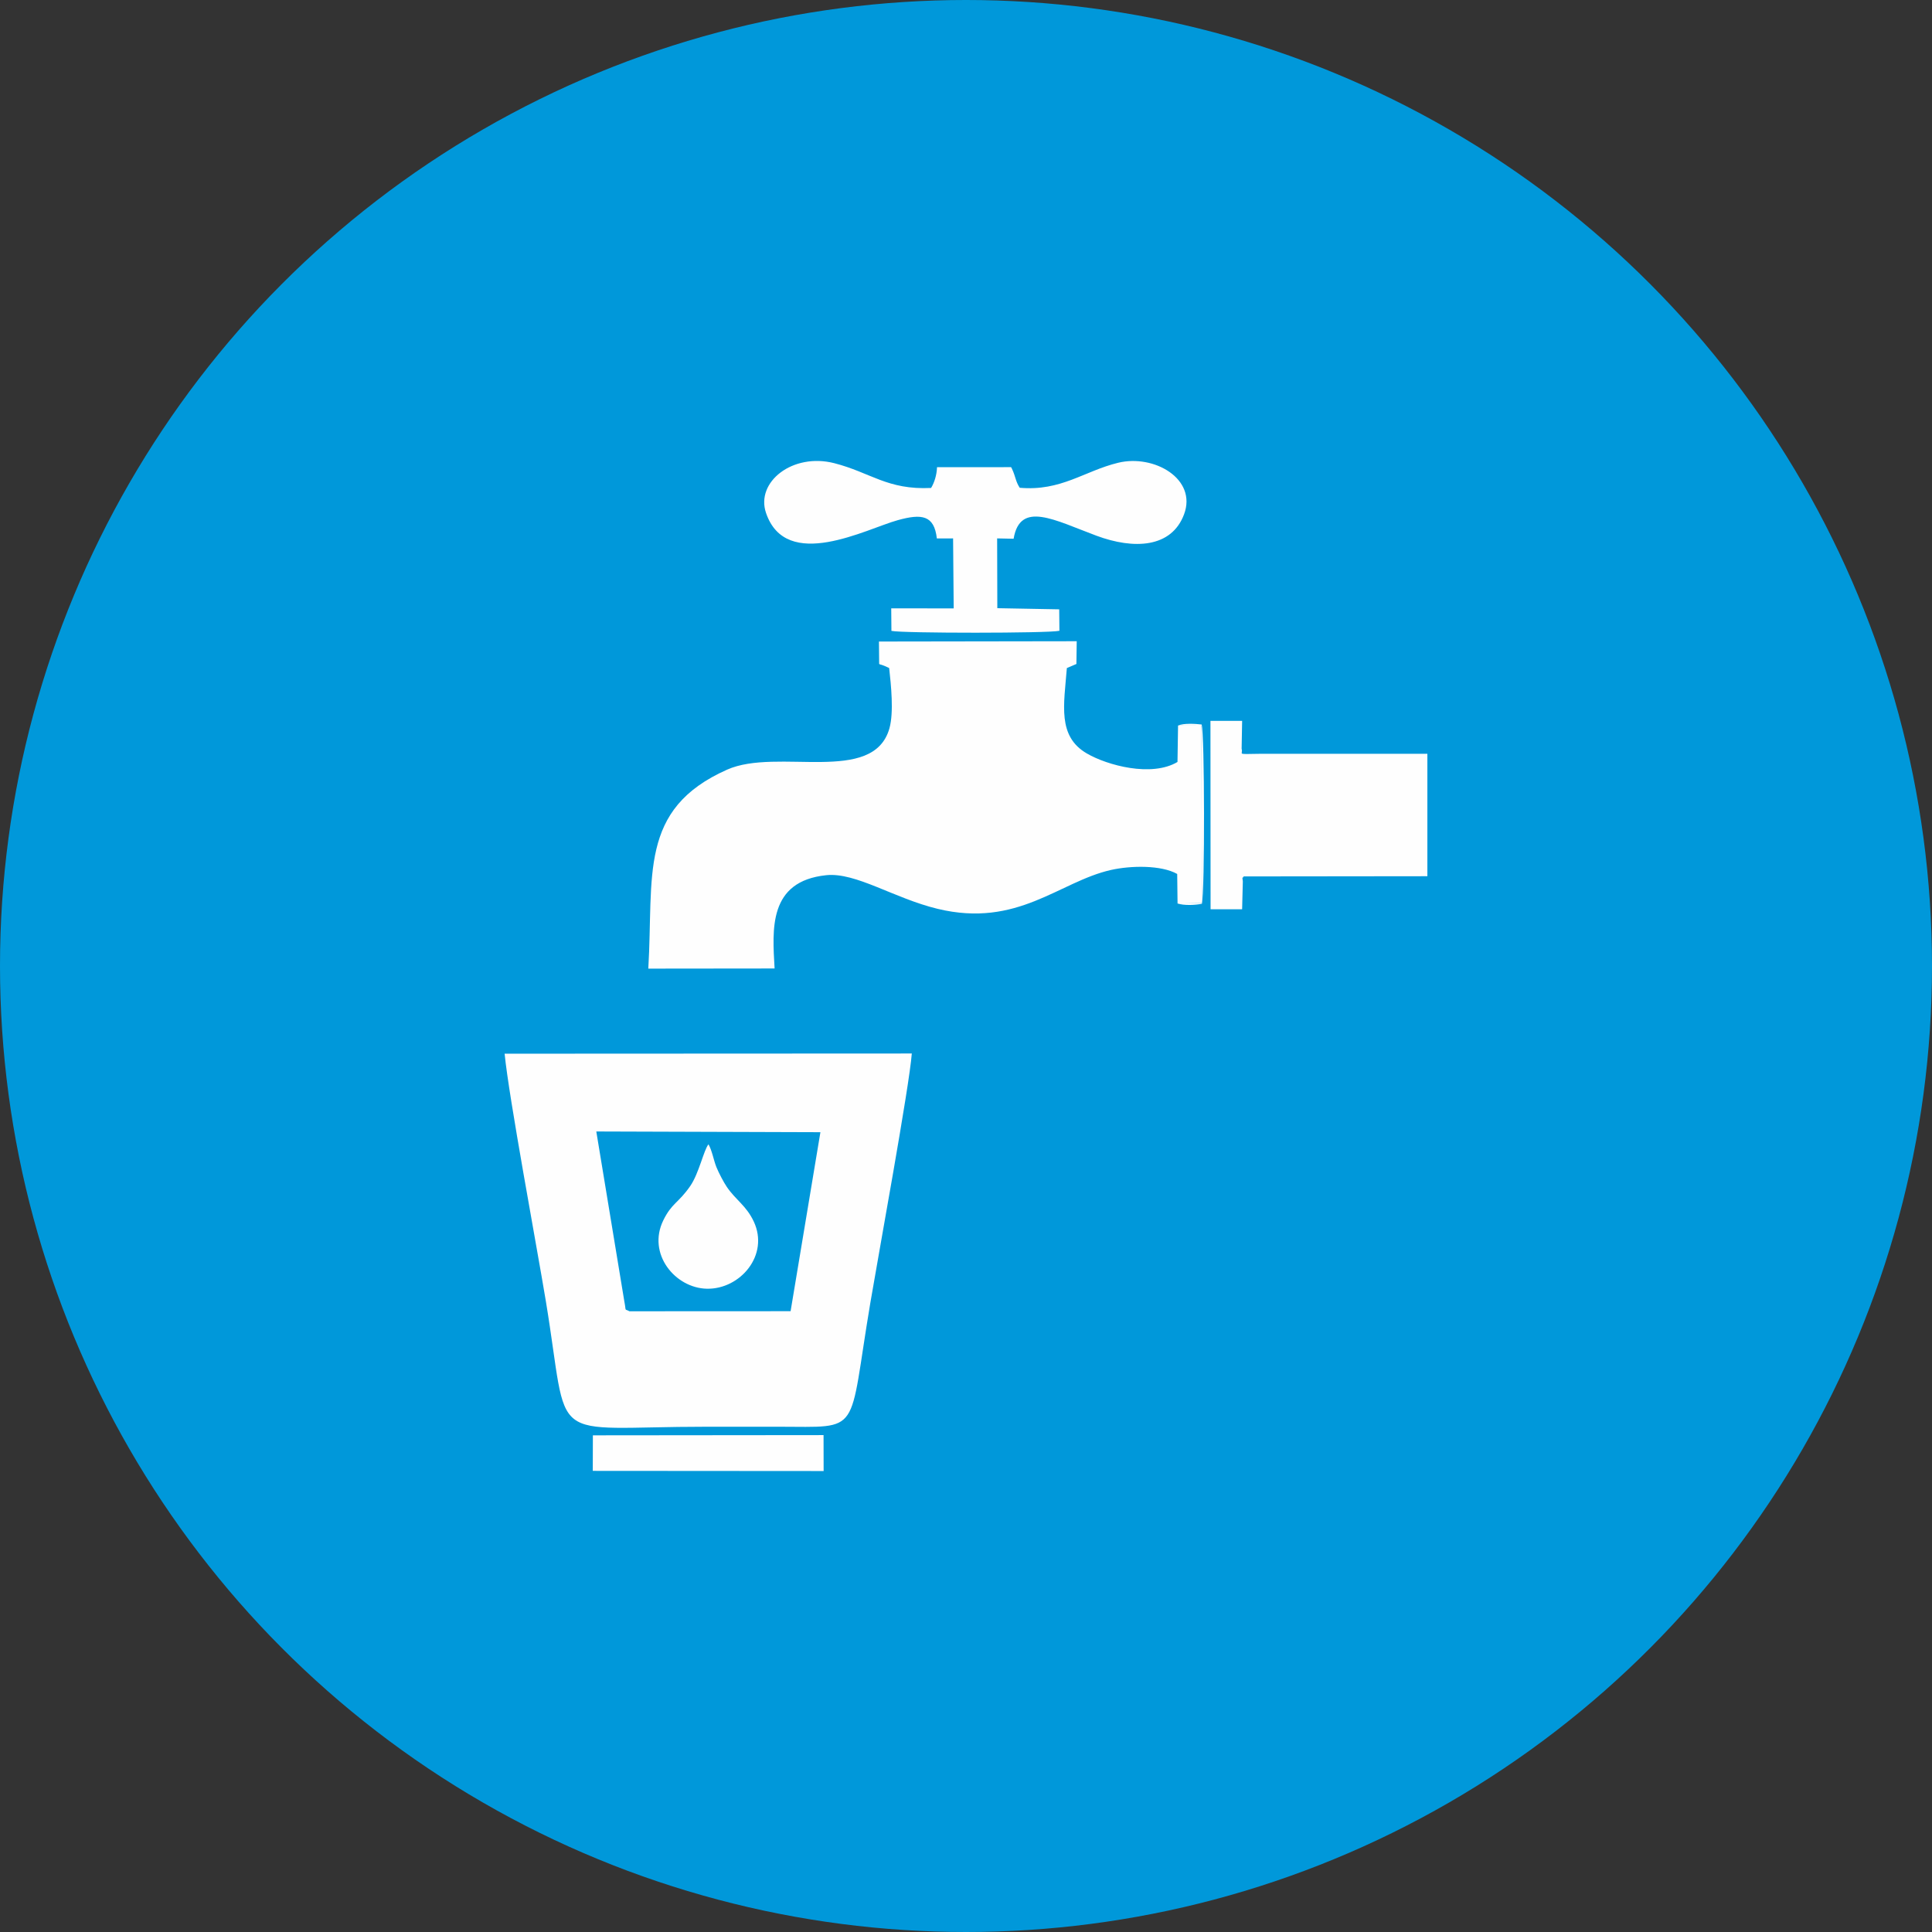 <?xml version="1.0" encoding="UTF-8"?> <svg xmlns="http://www.w3.org/2000/svg" xmlns:xlink="http://www.w3.org/1999/xlink" xmlns:xodm="http://www.corel.com/coreldraw/odm/2003" xml:space="preserve" width="17.16mm" height="17.16mm" version="1.1" style="shape-rendering:geometricPrecision; text-rendering:geometricPrecision; image-rendering:optimizeQuality; fill-rule:evenodd; clip-rule:evenodd" viewBox="0 0 1992.66 1992.66"><rect x="0" y="0" width="1992.66" height="1992.66" fill="#333333" stroke="none"/> <defs> <style type="text/css"> &#13; .fil1 {fill:#FEFEFE}&#13; .fil0 {fill:#0098DA}&#13; </style> </defs> <g id="Camada_x0020_1">  <g id="_3011623405632"> <circle class="fil0" cx="996.33" cy="996.33" r="996.33"></circle> <g> <path class="fil1" d="M1214.51 931.88l25.07 -0.42 -0.33 -183.01 -24.21 -0.1 -0.58 37.54c-26.74,15.89 -72.37,3.53 -93.52,-8.79 -30.48,-17.75 -23.58,-49.93 -20.59,-88.05l9.85 -4.22 0.33 -23.47 -203.99 0.31 0.22 23.15c1.66,0.96 1.25,0.31 4.01,1.42 0.39,0.16 1.07,0.41 1.5,0.58 0.45,0.19 1.13,0.49 1.57,0.67 0.45,0.2 1.22,0.58 1.6,0.75 0.39,0.17 1.14,0.45 1.64,0.79 1.94,17.38 4.88,45.62 0.31,62.03 -16.42,59 -115.53,19.66 -167.44,42.74 -91.95,40.89 -75.64,109.55 -81.29,205.23l130.25 -0.14c-2.25,-39.99 -6.75,-89.99 53.32,-96.22 30.48,-3.16 69.83,23.86 114.9,34.72 82.61,19.91 125.28,-28.08 178.67,-40.1 20.48,-4.61 51.78,-5.2 68.35,4.11l0.37 30.46z"></path> <path class="fil1" d="M649.23 1352.45c-5.72,-3.1 -3.08,1.13 -5.25,-9.95l-28.96 -175.49 231.15 0.74 -30.75 184.62 -166.19 0.08zm291.2 -265.87l-419.97 0.2c4.33,44.53 33.02,197.96 42.42,254.59 25.3,152.45 -2.73,130.16 166.33,130.16 24.55,0 49.11,0 73.67,0 87.03,0 71.61,9.79 94.8,-127.88 8.13,-48.28 40.33,-223.87 42.75,-257.06z"></path> <path class="fil1" d="M966.24 555.36l16.77 -0.05 0.63 72.17 -64.43 -0.01 0.2 23.22c11.19,2.54 162.86,2.52 173.27,-0.1l-0.21 -22.13 -63.83 -1.18 -0.19 -71.98 16.99 0.36c6.69,-39.5 42.09,-19.23 85.49,-3.11 38.38,14.26 77.31,12.74 90.31,-22.09 13.66,-36.6 -31.03,-62.16 -67.99,-53.17 -35.1,8.55 -58.8,29.54 -101.51,25.79 -4.51,-6.96 -4.05,-11.25 -8.06,-19.68 -0.17,-0.39 -0.52,-1.08 -0.85,-1.58l-76.38 0.03c-0.33,8.43 -2.83,15.95 -6.12,21.42 -45.12,2.21 -62.29,-15.92 -99.86,-25.55 -42.91,-10.97 -81.29,19.4 -70.4,51.32 20.87,61.17 103.33,16.43 135.94,7.44 24.49,-6.76 37.52,-5.36 40.25,18.87z"></path> <path class="fil1" d="M1281.86 909.14c-0.66,-6.49 -0.87,-1.96 0.89,-5.2l189.44 -0.21 0 -126.3 -170.5 0c-28.25,0.31 -19.09,1.29 -21.08,-5.14l0.52 -28.8 -32.68 0.02 0.13 194.31 32.54 -0.02 0.73 -28.66z"></path> <path class="fil1" d="M730.72 1180.25c-4.89,5.97 -9.82,30.03 -18.81,43.02 -12.23,17.68 -18.97,17.39 -27.79,35.39 -16.87,34.49 12.16,69.92 45.08,70.53 34.2,0.63 64.54,-34.67 48.19,-69.39 -7.69,-16.34 -18.45,-22 -27.69,-35.54 -3.33,-4.88 -8.47,-14.69 -10.87,-20.66 -2.62,-6.53 -4.59,-17.46 -8.11,-23.35z"></path> <polygon class="fil1" points="611.39,1517.05 849.49,1517.22 849.41,1480.17 611.49,1480.4 "></polygon> <path class="fil1" d="M1214.51 931.88c6.78,2.19 17.99,1.71 25.12,0.28 3.05,-11.73 2.89,-176.14 -0.29,-184.92 -7.08,-0.82 -18.74,-1.42 -24.29,1.1l24.21 0.1 0.33 183.01 -25.07 0.42z"></path> </g> </g> </g> </svg> 